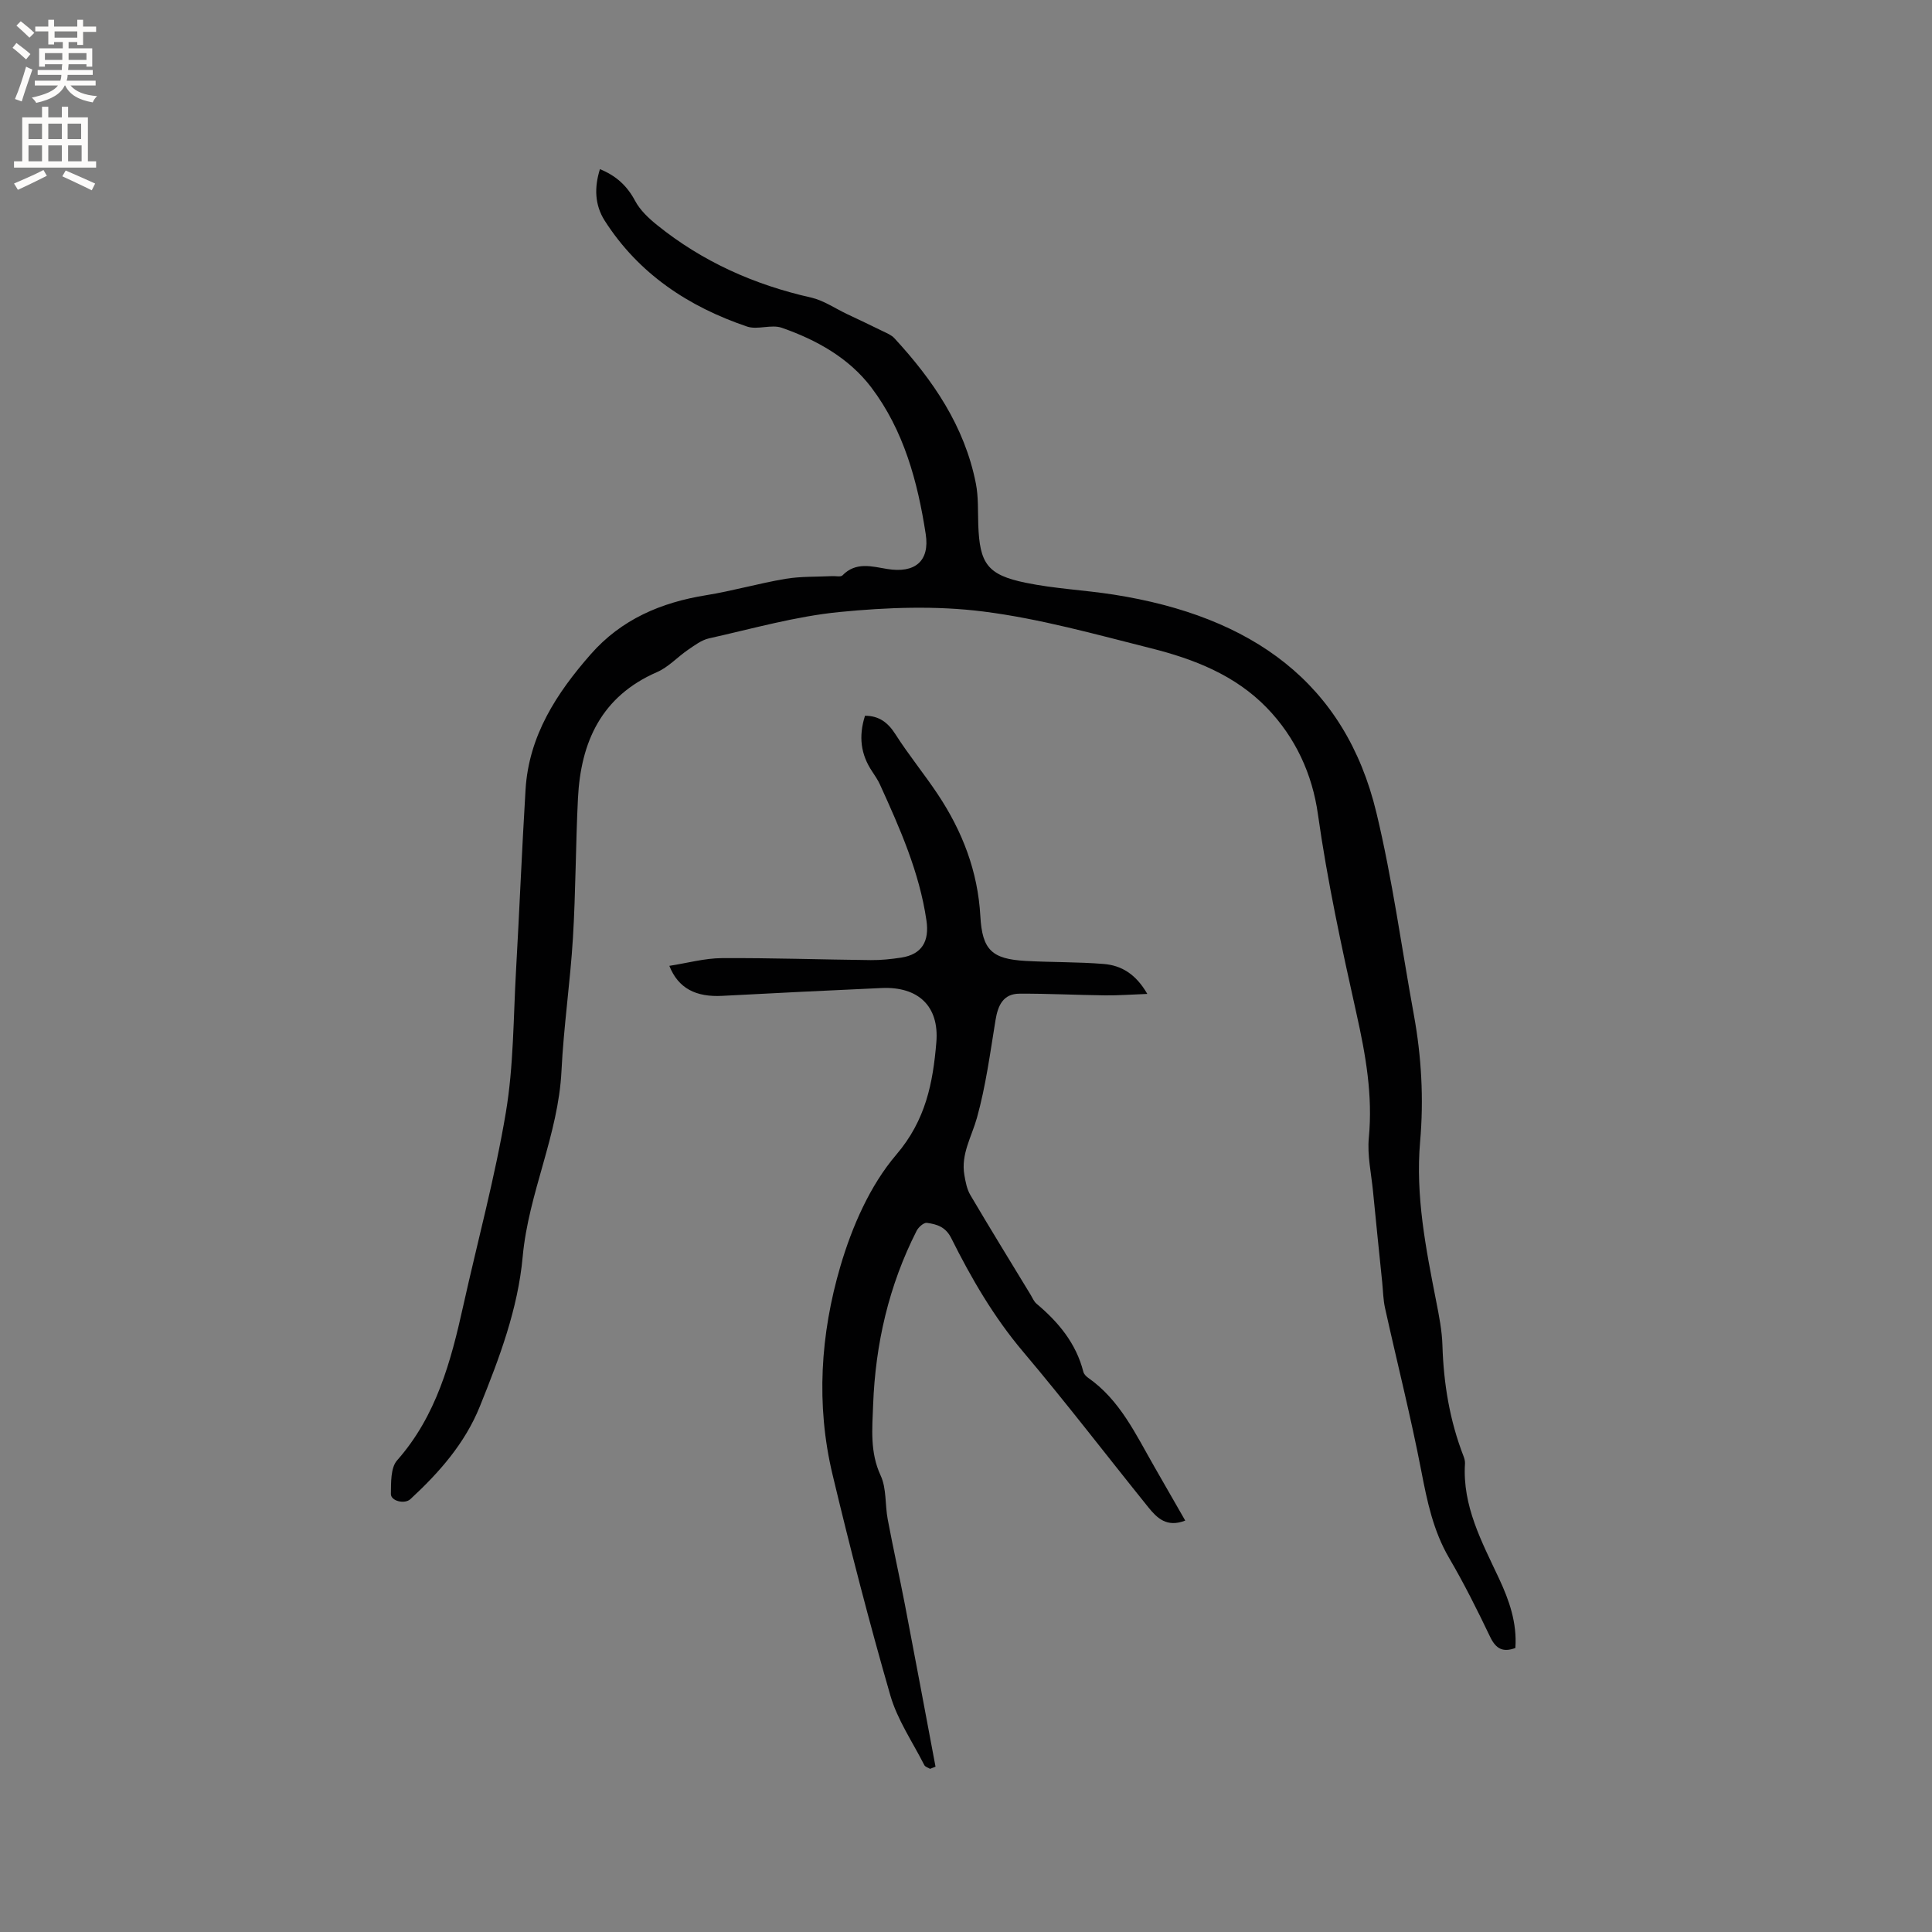 <svg enable-background="new 0 0 400 400" viewBox="0 0 400 400" xmlns="http://www.w3.org/2000/svg"><rect x="0" y="0" width="400" height="400" fill="#808080" stroke="none"/><path d="m124.21 35.02c3.39 1.38 5.64 3.48 7.28 6.56 1.03 1.94 2.81 3.61 4.56 5.02 9.39 7.57 20.09 12.35 31.85 15 2.61.59 4.97 2.24 7.44 3.41 2.48 1.17 4.96 2.34 7.41 3.55.84.41 1.8.79 2.41 1.45 8.01 8.68 14.55 18.24 16.88 30.08.55 2.78.4 5.7.5 8.55.28 8.03 1.87 10.38 9.8 12.01 5.99 1.24 12.18 1.51 18.25 2.46 28.63 4.48 47.92 18.29 54.38 45.15 3.31 13.77 5.2 27.88 7.75 41.83 1.59 8.7 2.07 17.47 1.3 26.27-.98 11.25 1.19 22.14 3.33 33.06.59 3.01 1.2 6.07 1.29 9.12.24 7.89 1.5 15.55 4.36 22.93.19.49.34 1.04.31 1.55-.56 8.78 3.48 16.19 7.03 23.76 2.12 4.53 3.77 9.2 3.4 14.42-2.56.95-4.03.19-5.22-2.3-2.65-5.54-5.4-11.05-8.5-16.34-3.28-5.62-4.54-11.7-5.75-17.98-2.18-11.31-5.02-22.5-7.51-33.75-.39-1.74-.41-3.56-.59-5.35-.64-6.3-1.3-12.6-1.91-18.9-.36-3.67-1.2-7.4-.86-11.01.84-8.8-.65-17.17-2.56-25.72-3.05-13.67-6.02-27.37-7.98-41.28-1.16-8.28-4.63-15.88-10.57-22.02-6.58-6.79-15.1-10.1-23.98-12.33-11.49-2.89-23-6.13-34.71-7.61-9.78-1.24-19.92-.87-29.77.1-9.11.89-18.07 3.46-27.05 5.46-1.55.35-2.97 1.44-4.34 2.37-2.18 1.49-4.06 3.6-6.43 4.62-11.5 5.01-15.77 14.44-16.35 26.13-.48 9.63-.46 19.28-1.04 28.9-.56 9.19-1.92 18.33-2.37 27.52-.65 13.27-6.83 25.31-8.03 38.45-.99 10.87-4.83 21.01-8.88 31.04-3.09 7.65-8.41 13.67-14.37 19.18-1.19 1.1-4.06.39-4.04-1.07.04-2.36-.07-5.42 1.28-6.95 8.15-9.23 11.15-20.51 13.71-32.05 2.96-13.33 6.56-26.54 8.81-39.98 1.62-9.66 1.55-19.6 2.11-29.43.71-12.47 1.21-24.96 1.97-37.43.68-11.15 6.42-19.96 13.52-28.04 6.32-7.19 14.51-10.69 23.82-12.19 5.53-.89 10.96-2.47 16.49-3.4 3.17-.53 6.44-.4 9.67-.56.72-.04 1.75.22 2.12-.16 2.78-2.87 6.13-1.83 9.26-1.32 5.71.94 8.84-1.59 7.97-7.22-1.67-10.88-4.55-21.49-11.27-30.37-4.61-6.09-11.35-9.85-18.54-12.35-2.16-.75-5.01.48-7.18-.25-12.15-4.12-22.45-10.93-29.49-21.95-2.04-3.24-2.17-6.81-.97-10.64z" fill="#010102"/><path d="m192.56 366.22c-.41-.25-1-.41-1.19-.77-2.43-4.79-5.58-9.38-7.04-14.45-4.37-15.14-8.31-30.41-11.97-45.74-3.45-14.43-2.49-29.05 1.63-43.08 2.41-8.2 6.12-16.73 11.58-23.12 6.11-7.15 7.59-14.88 8.29-23.27.62-7.48-3.75-11.56-11.31-11.23-11.01.49-22.01 1.04-33.01 1.62-5.45.29-9.11-1.54-10.96-6.21 3.73-.58 7.3-1.58 10.88-1.6 10.27-.06 20.55.3 30.82.41 2.11.02 4.23-.2 6.32-.52 4.3-.67 5.84-3.4 5.21-7.69-1.46-10-5.5-19.07-9.62-28.13-.43-.95-1.04-1.84-1.62-2.72-2.35-3.5-2.85-7.23-1.48-11.53 2.89 0 4.75 1.38 6.32 3.86 2.73 4.28 5.97 8.22 8.78 12.45 5.06 7.62 8.26 15.89 8.78 25.17.39 7.04 2.41 8.89 9.4 9.28 5.38.3 10.79.19 16.15.63 3.6.29 6.62 2.04 9.02 6.2-3.25.12-5.99.33-8.73.3-5.91-.07-11.82-.38-17.72-.35-3.41.01-4.48 2.44-4.98 5.48-1.11 6.78-2.01 13.65-3.85 20.24-1.1 3.92-3.34 7.52-2.6 11.81.24 1.41.52 2.93 1.23 4.14 4.09 6.94 8.31 13.79 12.49 20.67.38.63.68 1.39 1.22 1.85 4.54 3.81 8.2 8.2 9.7 14.11.12.46.56.93.98 1.22 6.61 4.62 9.87 11.73 13.71 18.41 2.09 3.63 4.17 7.27 6.4 11.16-3.8 1.49-5.83-.51-7.63-2.74-8.65-10.73-17.03-21.68-25.92-32.2-6.09-7.2-10.74-15.21-14.9-23.55-1.17-2.34-2.99-2.87-5.04-3.15-.64-.09-1.74.89-2.12 1.64-5.76 11.33-8.54 23.43-9.01 36.07-.18 4.91-.68 9.78 1.56 14.61 1.24 2.67.89 6.04 1.46 9.05 1.11 5.9 2.42 11.76 3.56 17.66 2.15 11.18 4.23 22.37 6.34 33.56-.38.14-.76.3-1.13.45z" fill="#010102"/><g fill="#fcfbfa"><path d="m2.6 9.9.8-1c.9.7 1.9 1.4 2.9 2.3l-.9 1.1c-1.1-1-2-1.8-2.8-2.4zm.5 10.6c.9-2.1 1.6-4.3 2.3-6.7.4.2.8.4 1.3.6-.7 2.1-1.5 4.3-2.2 6.6zm.3-15.2.9-.9c1 .8 2 1.6 2.8 2.4l-1 1c-.9-.9-1.8-1.7-2.7-2.5zm12.6-1.2h1.2v1.4h2.7v1.1h-2.7v2.7h-1.2v-.6h-1.8v1.3h4.9v3.8h-1.2v-.5h-3.7c0 .4-.1.9-.1 1.2h5.1v1h-5.2c0 .5-.1.9-.2 1.2h6v1h-5.2c1.1 1.3 2.9 2 5.5 2.2-.4.4-.7.8-.9 1.3-2.9-.5-4.8-1.6-5.7-3.5h-.1c-.8 1.7-2.7 2.9-5.9 3.6-.2-.4-.6-.8-.9-1.1 2.8-.6 4.6-1.4 5.4-2.5h-4.8v-1h5.3c.1-.3.2-.7.2-1.2h-4.9v-1h5c0-.4 0-.8.1-1.2h-3.6v.5h-1.2v-3.8h4.9v-1.3h-1.8v.5h-1.2v-2.7h-2.7v-1h2.7v-1.4h1.2v1.4h4.8zm-6.7 8.3h3.6c0-.4 0-.9 0-1.4h-3.6zm1.9-4.6h4.8v-1.3h-4.7v1.3zm6.7 3.2h-3.7v1.4h3.7z"/><path d="m8.7 22.1h1.3v2.2h2.8v-2.2h1.3v2.2h4.1v9.1h1.7v1.3h-17v-1.3h1.7v-9.1h4.1zm.3 13.1.7 1.2c-1.8.9-3.8 1.9-6 2.9-.2-.4-.5-.8-.8-1.3 2.3-1 4.4-1.9 6.1-2.8zm-3.1-6.4h2.8v-3.2h-2.8zm0 4.6h2.8v-3.3h-2.8zm4.1-4.6h2.8v-3.2h-2.8zm0 4.6h2.8v-3.3h-2.8zm3.6 1.9c2.1.9 4.1 1.8 6.1 2.7l-.7 1.4c-2.2-1.1-4.2-2-6.1-2.9zm3.2-9.7h-2.8v3.2h2.8zm-2.7 7.8h2.8v-3.3h-2.8z"/></g></svg>